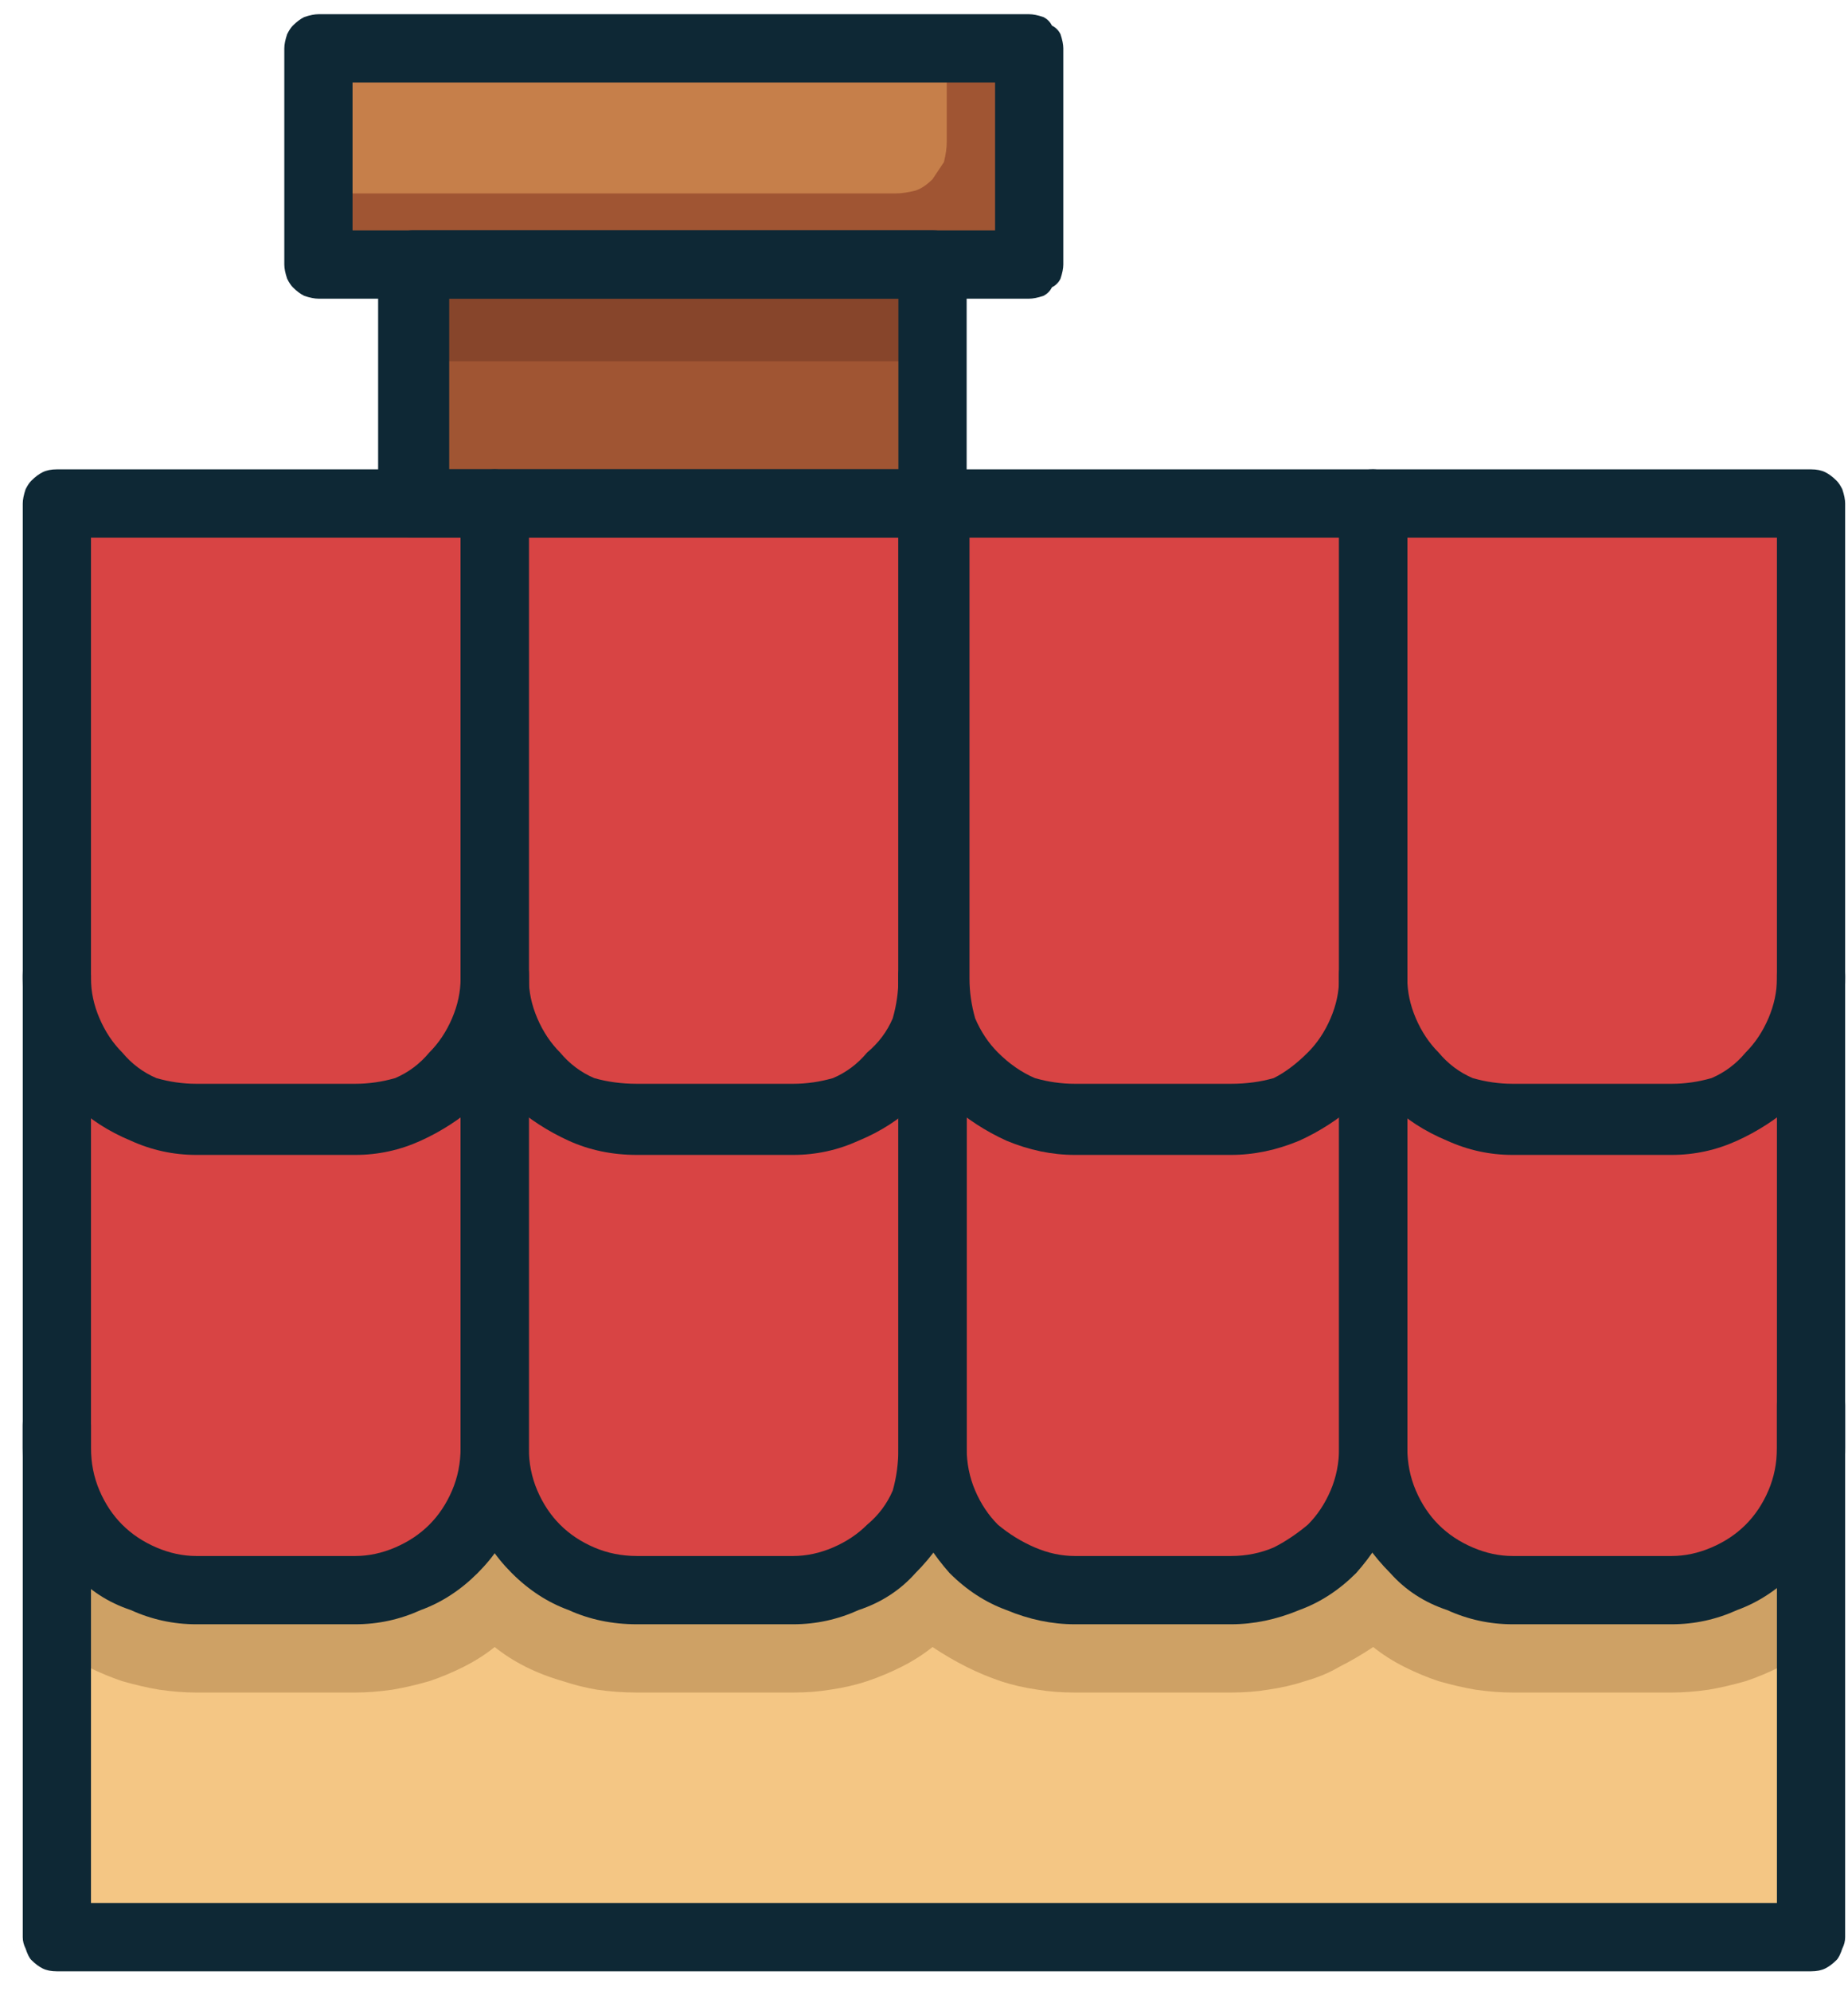 <svg version="1.2" xmlns="http://www.w3.org/2000/svg" viewBox="0 0 65 70" width="65" height="70"><style>.a{fill:#f4c684}.b{fill:#cea165}.c{fill:#d84444}.d{fill:#a05533}.e{fill:#87452b}.f{fill:#c67f4a}.g{fill:#0e2835}</style><path class="a" d="m63.7 49.4v18.7h-61.7v-18"/><path class="b" d="m2 57.9q0.5 0.4 1.1 0.7 0.6 0.3 1.2 0.5 0.7 0.2 1.3 0.3 0.7 0.1 1.3 0.1h5.6q0.6 0 1.3-0.1 0.6-0.1 1.3-0.3 0.6-0.2 1.2-0.5 0.6-0.3 1.1-0.7 0.5 0.4 1.1 0.7 0.6 0.3 1.3 0.5 0.6 0.2 1.2 0.3 0.7 0.1 1.4 0.1h5.5q0.7 0 1.3-0.1 0.7-0.1 1.3-0.3 0.6-0.2 1.2-0.5 0.6-0.3 1.1-0.7 0.6 0.4 1.2 0.7 0.6 0.3 1.2 0.5 0.6 0.2 1.3 0.3 0.6 0.1 1.3 0.1h5.5q0.7 0 1.3-0.1 0.7-0.1 1.3-0.3 0.7-0.2 1.2-0.5 0.6-0.3 1.2-0.7 0.5 0.4 1.1 0.7 0.6 0.3 1.2 0.5 0.7 0.2 1.3 0.3 0.7 0.1 1.3 0.1h5.6q0.6 0 1.3-0.1 0.6-0.1 1.3-0.3 0.6-0.2 1.2-0.5 0.6-0.3 1.1-0.7v-8.5l-61.7 0.7z"/><path class="c" d="m17.4 34.3v16.6q0 1-0.4 1.9-0.3 1-1 1.7-0.7 0.7-1.6 1-1 0.4-1.9 0.4h-5.6q-1 0-1.9-0.4-0.9-0.3-1.6-1-0.7-0.7-1-1.7-0.4-0.9-0.4-1.9v-16.6"/><path class="c" d="m32.8 34.3v16.6q0 1-0.3 1.9-0.4 1-1.1 1.7-0.7 0.7-1.6 1-0.9 0.4-1.9 0.4h-5.5q-1 0-1.9-0.4-0.9-0.3-1.6-1-0.7-0.7-1.1-1.7-0.4-0.9-0.4-1.9v-16.6"/><path class="c" d="m48.3 34.3v16.6q0 1-0.4 1.9-0.4 1-1.1 1.7-0.7 0.7-1.6 1-0.9 0.4-1.9 0.4h-5.5q-1 0-1.9-0.4-0.9-0.3-1.6-1-0.7-0.7-1.1-1.7-0.4-0.9-0.4-1.9v-16.6"/><path class="c" d="m63.7 34.3v16.6q0 1-0.4 1.9-0.3 1-1 1.7-0.7 0.7-1.6 1-1 0.4-1.9 0.4h-5.6q-1 0-1.9-0.4-0.9-0.3-1.6-1-0.7-0.7-1-1.7-0.4-0.9-0.4-1.9v-16.6"/><path class="c" d="m2 17.7h15.4v16.7q0 1-0.4 1.9-0.3 0.9-1 1.6-0.7 0.7-1.6 1.1-1 0.4-1.9 0.4h-5.6q-1 0-1.9-0.4-0.9-0.4-1.6-1.1-0.7-0.7-1-1.6-0.4-0.9-0.4-1.9z"/><path class="c" d="m17.4 17.7h15.4v16.7q0 1-0.3 1.9-0.4 0.9-1.1 1.6-0.7 0.7-1.6 1.1-0.9 0.4-1.9 0.4h-5.5q-1 0-1.9-0.4-0.9-0.4-1.6-1.1-0.7-0.7-1.1-1.6-0.4-0.9-0.4-1.9z"/><path class="c" d="m32.8 17.7h15.5v16.7q0 1-0.4 1.9-0.4 0.9-1.1 1.6-0.7 0.7-1.6 1.1-0.9 0.4-1.9 0.4h-5.5q-1 0-1.9-0.4-0.9-0.4-1.6-1.1-0.7-0.7-1.1-1.6-0.4-0.9-0.4-1.9v-16.7z"/><path class="c" d="m48.3 17.7h15.4v16.7q0 1-0.4 1.9-0.3 0.9-1 1.6-0.7 0.7-1.6 1.1-1 0.4-1.9 0.4h-5.6q-1 0-1.9-0.4-0.9-0.4-1.6-1.1-0.7-0.7-1-1.6-0.4-0.9-0.4-1.9z"/><path class="d" d="m14.5 9.3h18.3v8.4h-18.3z"/><path class="e" d="m14.5 9.3h18.3v3.4h-18.3z"/><path class="f" d="m11.2 1.7h25v7.6h-25z"/><path class="d" d="m33.3 1.7v3.3q0 0.3-0.1 0.7-0.2 0.3-0.4 0.6-0.3 0.3-0.6 0.4-0.4 0.1-0.7 0.1h-20.3v2.5h25v-7.6z"/><path class="g" d="m12.5 57.1h-5.6q-1.2 0-2.3-0.5-1.2-0.4-2-1.3-0.9-0.9-1.4-2-0.4-1.1-0.4-2.4v-16.6c0-0.4 0.1-0.7 0.3-0.9 0.3-0.2 0.6-0.4 0.9-0.4 0.3 0 0.6 0.2 0.8 0.4 0.3 0.2 0.4 0.5 0.4 0.9v16.6q0 0.8 0.3 1.5 0.3 0.7 0.8 1.2 0.5 0.5 1.2 0.8 0.7 0.3 1.4 0.3h5.6q0.7 0 1.4-0.3 0.7-0.3 1.2-0.8 0.5-0.5 0.8-1.2 0.3-0.7 0.3-1.5v-16.6c0-0.4 0.1-0.7 0.4-0.9 0.2-0.2 0.5-0.4 0.8-0.4 0.3 0 0.6 0.2 0.9 0.4 0.2 0.2 0.3 0.5 0.3 0.9v16.6q0 1.3-0.5 2.4-0.4 1.1-1.3 2-0.9 0.9-2 1.3-1.1 0.5-2.3 0.5z"/><path class="g" d="m27.9 57.1h-5.5q-1.3 0-2.4-0.5-1.1-0.4-2-1.3-0.9-0.9-1.3-2-0.5-1.1-0.5-2.4v-16.6c0-0.4 0.1-0.7 0.4-0.9 0.2-0.2 0.5-0.4 0.8-0.4 0.3 0 0.6 0.2 0.9 0.4 0.2 0.2 0.3 0.5 0.3 0.9v16.6q0 0.8 0.3 1.5 0.3 0.7 0.8 1.2 0.5 0.5 1.2 0.8 0.7 0.3 1.5 0.3h5.5q0.7 0 1.4-0.3 0.7-0.3 1.2-0.8 0.6-0.5 0.9-1.2 0.2-0.7 0.2-1.5v-16.6c0-0.4 0.2-0.7 0.4-0.9 0.2-0.2 0.5-0.4 0.8-0.4 0.4 0 0.7 0.2 0.9 0.4 0.2 0.2 0.3 0.5 0.3 0.9v16.6q0 1.3-0.4 2.4-0.5 1.1-1.4 2-0.8 0.9-2 1.3-1.1 0.5-2.3 0.5z"/><path class="g" d="m43.3 57.1h-5.5q-1.2 0-2.4-0.5-1.1-0.4-2-1.3-0.8-0.9-1.3-2-0.5-1.1-0.5-2.4v-16.6c0-0.4 0.2-0.7 0.4-0.9 0.2-0.2 0.5-0.4 0.8-0.4 0.4 0 0.7 0.2 0.9 0.4 0.2 0.2 0.3 0.5 0.3 0.9v16.6q0 0.8 0.3 1.5 0.3 0.7 0.8 1.2 0.6 0.5 1.3 0.8 0.7 0.3 1.4 0.3h5.5q0.8 0 1.5-0.3 0.6-0.3 1.2-0.8 0.5-0.5 0.8-1.2 0.3-0.7 0.3-1.5v-16.6c0-0.4 0.1-0.7 0.3-0.9 0.3-0.2 0.6-0.4 0.9-0.4 0.3 0 0.6 0.2 0.8 0.4 0.3 0.2 0.4 0.5 0.4 0.9v16.6q0 1.3-0.5 2.4-0.5 1.1-1.3 2-0.9 0.9-2 1.3-1.2 0.5-2.4 0.5z"/><path class="g" d="m58.8 57.1h-5.6q-1.2 0-2.3-0.5-1.2-0.4-2-1.3-0.9-0.9-1.4-2-0.4-1.1-0.4-2.4v-16.6c0-0.4 0.1-0.7 0.3-0.9 0.3-0.2 0.6-0.4 0.9-0.4 0.3 0 0.6 0.2 0.8 0.4 0.3 0.2 0.4 0.5 0.4 0.9v16.6q0 0.8 0.3 1.5 0.3 0.7 0.8 1.2 0.5 0.5 1.2 0.8 0.7 0.3 1.4 0.3h5.6q0.7 0 1.4-0.3 0.7-0.3 1.2-0.8 0.5-0.5 0.8-1.2 0.3-0.7 0.3-1.5v-16.6c0-0.4 0.1-0.7 0.4-0.9 0.2-0.2 0.5-0.4 0.8-0.4 0.3 0 0.6 0.2 0.9 0.4 0.2 0.2 0.3 0.5 0.3 0.9v16.6q0 1.3-0.5 2.4-0.4 1.1-1.3 2-0.9 0.9-2 1.3-1.1 0.5-2.3 0.5z"/><path fill-rule="evenodd" class="g" d="m12.5 40.6h-5.6q-1.2 0-2.3-0.5-1.2-0.5-2-1.3-0.9-0.9-1.4-2-0.4-1.2-0.4-2.4v-16.7q0-0.2 0.1-0.5 0.1-0.2 0.2-0.3 0.2-0.2 0.4-0.3 0.2-0.1 0.5-0.1h15.4q0.2 0 0.5 0.1 0.2 0.1 0.4 0.3 0.1 0.1 0.2 0.3 0.1 0.3 0.1 0.5v16.7q0 1.2-0.5 2.4-0.4 1.1-1.3 2-0.9 0.8-2 1.3-1.1 0.5-2.3 0.5zm-9.3-21.7v15.5q0 0.7 0.3 1.4 0.3 0.7 0.8 1.2 0.5 0.6 1.2 0.9 0.7 0.2 1.4 0.2h5.6q0.7 0 1.4-0.2 0.7-0.3 1.2-0.9 0.5-0.5 0.8-1.2 0.3-0.7 0.3-1.4v-15.5z"/><path fill-rule="evenodd" class="g" d="m27.9 40.6h-5.5q-1.3 0-2.4-0.5-1.1-0.5-2-1.3-0.9-0.9-1.3-2-0.5-1.2-0.5-2.4v-16.7q0-0.2 0.1-0.5 0.1-0.2 0.3-0.3 0.1-0.2 0.3-0.3 0.3-0.1 0.5-0.1h15.4q0.3 0 0.5 0.1 0.2 0.1 0.4 0.3 0.2 0.1 0.3 0.3 0 0.3 0 0.5v16.7q0 1.2-0.4 2.4-0.5 1.1-1.4 2-0.8 0.8-2 1.3-1.1 0.5-2.3 0.5zm-9.3-21.7v15.5q0 0.7 0.3 1.4 0.3 0.7 0.8 1.2 0.5 0.6 1.2 0.9 0.7 0.2 1.5 0.2h5.5q0.7 0 1.4-0.2 0.7-0.3 1.2-0.9 0.6-0.5 0.9-1.2 0.2-0.7 0.2-1.4v-15.5z"/><path fill-rule="evenodd" class="g" d="m43.3 40.6h-5.5q-1.2 0-2.4-0.5-1.1-0.5-2-1.3-0.8-0.9-1.3-2-0.5-1.2-0.5-2.4v-16.7q0-0.2 0.1-0.5 0.1-0.2 0.3-0.3 0.2-0.2 0.4-0.3 0.2-0.1 0.4-0.1h15.5q0.2 0 0.4 0.1 0.3 0.1 0.4 0.3 0.2 0.1 0.3 0.3 0.1 0.3 0.1 0.5v16.7q0 1.2-0.5 2.4-0.5 1.1-1.3 2-0.9 0.8-2 1.3-1.2 0.5-2.4 0.5zm-9.2-21.7v15.5q0 0.7 0.2 1.4 0.3 0.7 0.8 1.2 0.6 0.6 1.3 0.9 0.7 0.2 1.4 0.2h5.5q0.8 0 1.5-0.2 0.6-0.3 1.2-0.9 0.5-0.5 0.8-1.2 0.3-0.7 0.3-1.4v-15.5z"/><path fill-rule="evenodd" class="g" d="m58.8 40.6h-5.6q-1.2 0-2.3-0.5-1.2-0.5-2-1.3-0.9-0.9-1.4-2-0.4-1.2-0.4-2.4v-16.7q0-0.2 0.1-0.5 0.1-0.2 0.2-0.3 0.2-0.2 0.4-0.3 0.2-0.1 0.5-0.1h15.4q0.3 0 0.5 0.1 0.2 0.1 0.4 0.3 0.1 0.1 0.2 0.3 0.1 0.3 0.1 0.5v16.7q0 1.2-0.5 2.4-0.4 1.1-1.3 2-0.9 0.8-2 1.3-1.1 0.5-2.3 0.5zm-9.3-21.7v15.5q0 0.7 0.3 1.4 0.3 0.7 0.8 1.2 0.5 0.6 1.2 0.9 0.7 0.2 1.4 0.2h5.6q0.7 0 1.4-0.2 0.7-0.3 1.2-0.9 0.5-0.5 0.8-1.2 0.3-0.7 0.3-1.4v-15.5z"/><path fill-rule="evenodd" class="g" d="m32.8 18.9h-18.3q-0.2 0-0.4-0.1-0.2-0.1-0.4-0.2-0.2-0.2-0.3-0.4-0.1-0.3-0.1-0.5v-8.4q0-0.2 0.1-0.5 0.1-0.2 0.3-0.4 0.2-0.1 0.4-0.2 0.2-0.1 0.4-0.1h18.3q0.3 0 0.5 0.1 0.2 0.1 0.4 0.2 0.2 0.2 0.3 0.4 0 0.3 0 0.5v8.4q0 0.2 0 0.5-0.1 0.2-0.3 0.4-0.2 0.1-0.4 0.2-0.2 0.1-0.5 0.1zm-17-2.4h15.8v-6h-15.8z"/><path fill-rule="evenodd" class="g" d="m36.2 10.5h-25q-0.2 0-0.5-0.1-0.2-0.1-0.4-0.3-0.1-0.1-0.2-0.3-0.1-0.3-0.1-0.5v-7.6q0-0.2 0.1-0.5 0.1-0.2 0.2-0.3 0.2-0.2 0.4-0.3 0.3-0.1 0.5-0.1h25q0.2 0 0.5 0.1 0.2 0.1 0.3 0.3 0.2 0.1 0.3 0.3 0.1 0.3 0.1 0.5v7.6q0 0.2-0.1 0.5-0.1 0.2-0.3 0.3-0.1 0.2-0.3 0.3-0.3 0.1-0.5 0.1zm-23.8-2.4h22.6v-5.2h-22.6z"/><path class="g" d="m63.7 69.3h-61.7q-0.3 0-0.5-0.1-0.2-0.1-0.4-0.3-0.1-0.1-0.2-0.4-0.1-0.2-0.1-0.4v-18c0-0.3 0.1-0.6 0.3-0.8 0.3-0.3 0.6-0.4 0.9-0.4 0.3 0 0.6 0.1 0.8 0.4 0.3 0.2 0.4 0.5 0.4 0.8v16.8h59.3v-17.5c0-0.4 0.1-0.7 0.4-0.9 0.2-0.2 0.5-0.3 0.8-0.3 0.3 0 0.6 0.1 0.9 0.3 0.2 0.2 0.3 0.5 0.3 0.9v18.7q0 0.2-0.1 0.4-0.1 0.3-0.2 0.4-0.2 0.2-0.4 0.3-0.2 0.1-0.5 0.1z"/></svg>